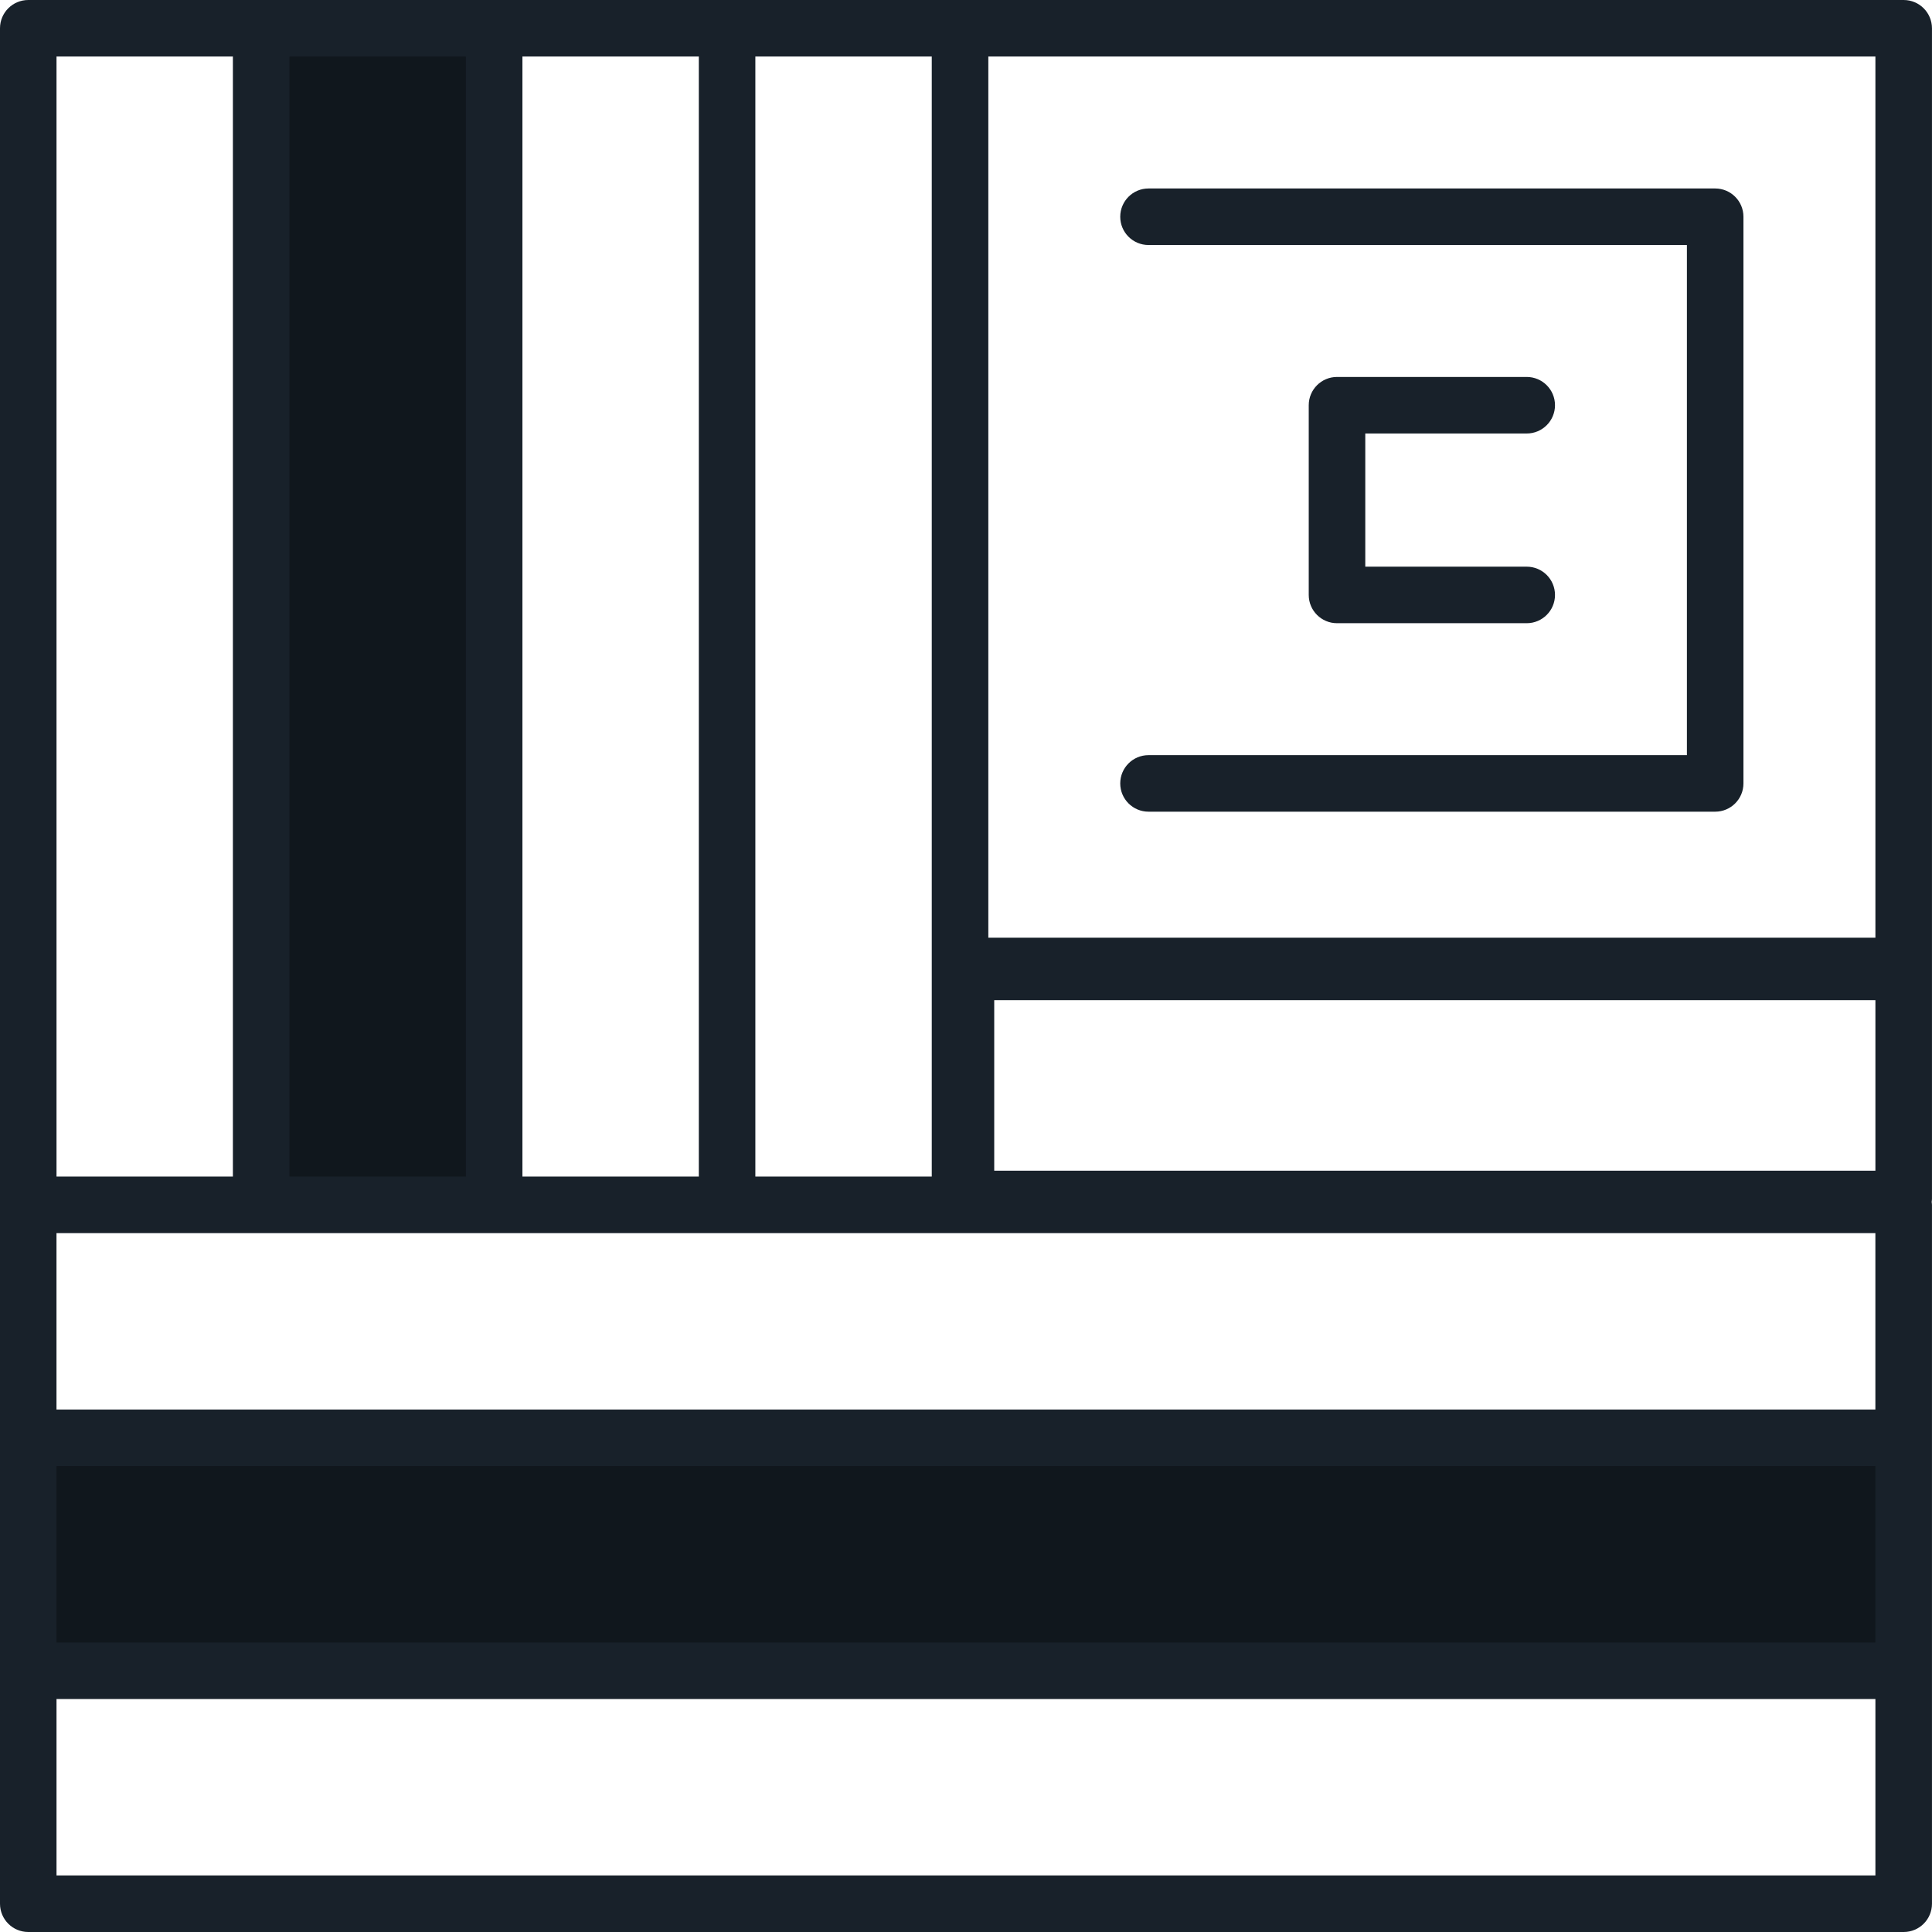 <svg width="72" height="72" viewBox="0 0 72 72" fill="none" xmlns="http://www.w3.org/2000/svg">
<rect x="9" y="1" width="10" height="44" fill="#10171D"/>
<rect x="1" y="54" width="70" height="8" fill="#10171D"/>
<path d="M70.944 0H35.778H27.098H18.416H9.734H1.054C0.472 0 0 0.471 0 1.054V44.901V53.583V62.265V70.946C0 71.529 0.472 72 1.054 72H70.946C71.527 72 71.999 71.529 71.999 70.946V62.265V53.583V44.902C71.999 44.864 71.992 44.829 71.988 44.792C71.992 44.756 71.999 44.72 71.999 44.683V36.221V36V1.054C71.998 0.471 71.526 0 70.944 0ZM37.052 43.628V37.273H69.891V43.628H37.052ZM9.733 45.955H18.415H27.096H35.777C35.778 45.955 35.779 45.955 35.781 45.955H69.89V52.529H2.105V45.955L9.733 45.955ZM2.106 54.636H69.891V61.211H2.106V54.636ZM69.891 34.946H36.832V2.107H69.891V34.946ZM34.724 36.219V43.847H28.15V2.107H34.724V36.219ZM26.043 43.847H19.469V2.107H26.043V43.847ZM17.362 43.847H10.787V2.107H17.362V43.847ZM8.679 2.107V43.847H2.106V2.107H8.679ZM69.891 69.892H2.106V63.318H69.891V69.892Z" fill="#18212A"/>
<path d="M41.748 29.196C41.748 29.778 42.22 30.249 42.802 30.249H63.92C64.501 30.249 64.973 29.778 64.973 29.196V8.078C64.973 7.495 64.501 7.024 63.92 7.024H42.802C42.22 7.024 41.748 7.495 41.748 8.078C41.748 8.66 42.22 9.131 42.802 9.131H62.866V28.142H42.802C42.219 28.142 41.748 28.614 41.748 29.196Z" fill="#18212A"/>
<path d="M56.896 16.155C57.478 16.155 57.95 15.684 57.95 15.101C57.95 14.519 57.478 14.048 56.896 14.048H49.826C49.245 14.048 48.773 14.519 48.773 15.101V22.172C48.773 22.754 49.245 23.225 49.826 23.225H56.896C57.478 23.225 57.95 22.754 57.95 22.172C57.95 21.589 57.478 21.118 56.896 21.118H50.88V16.155H56.896Z" fill="#18212A"/>
</svg>
